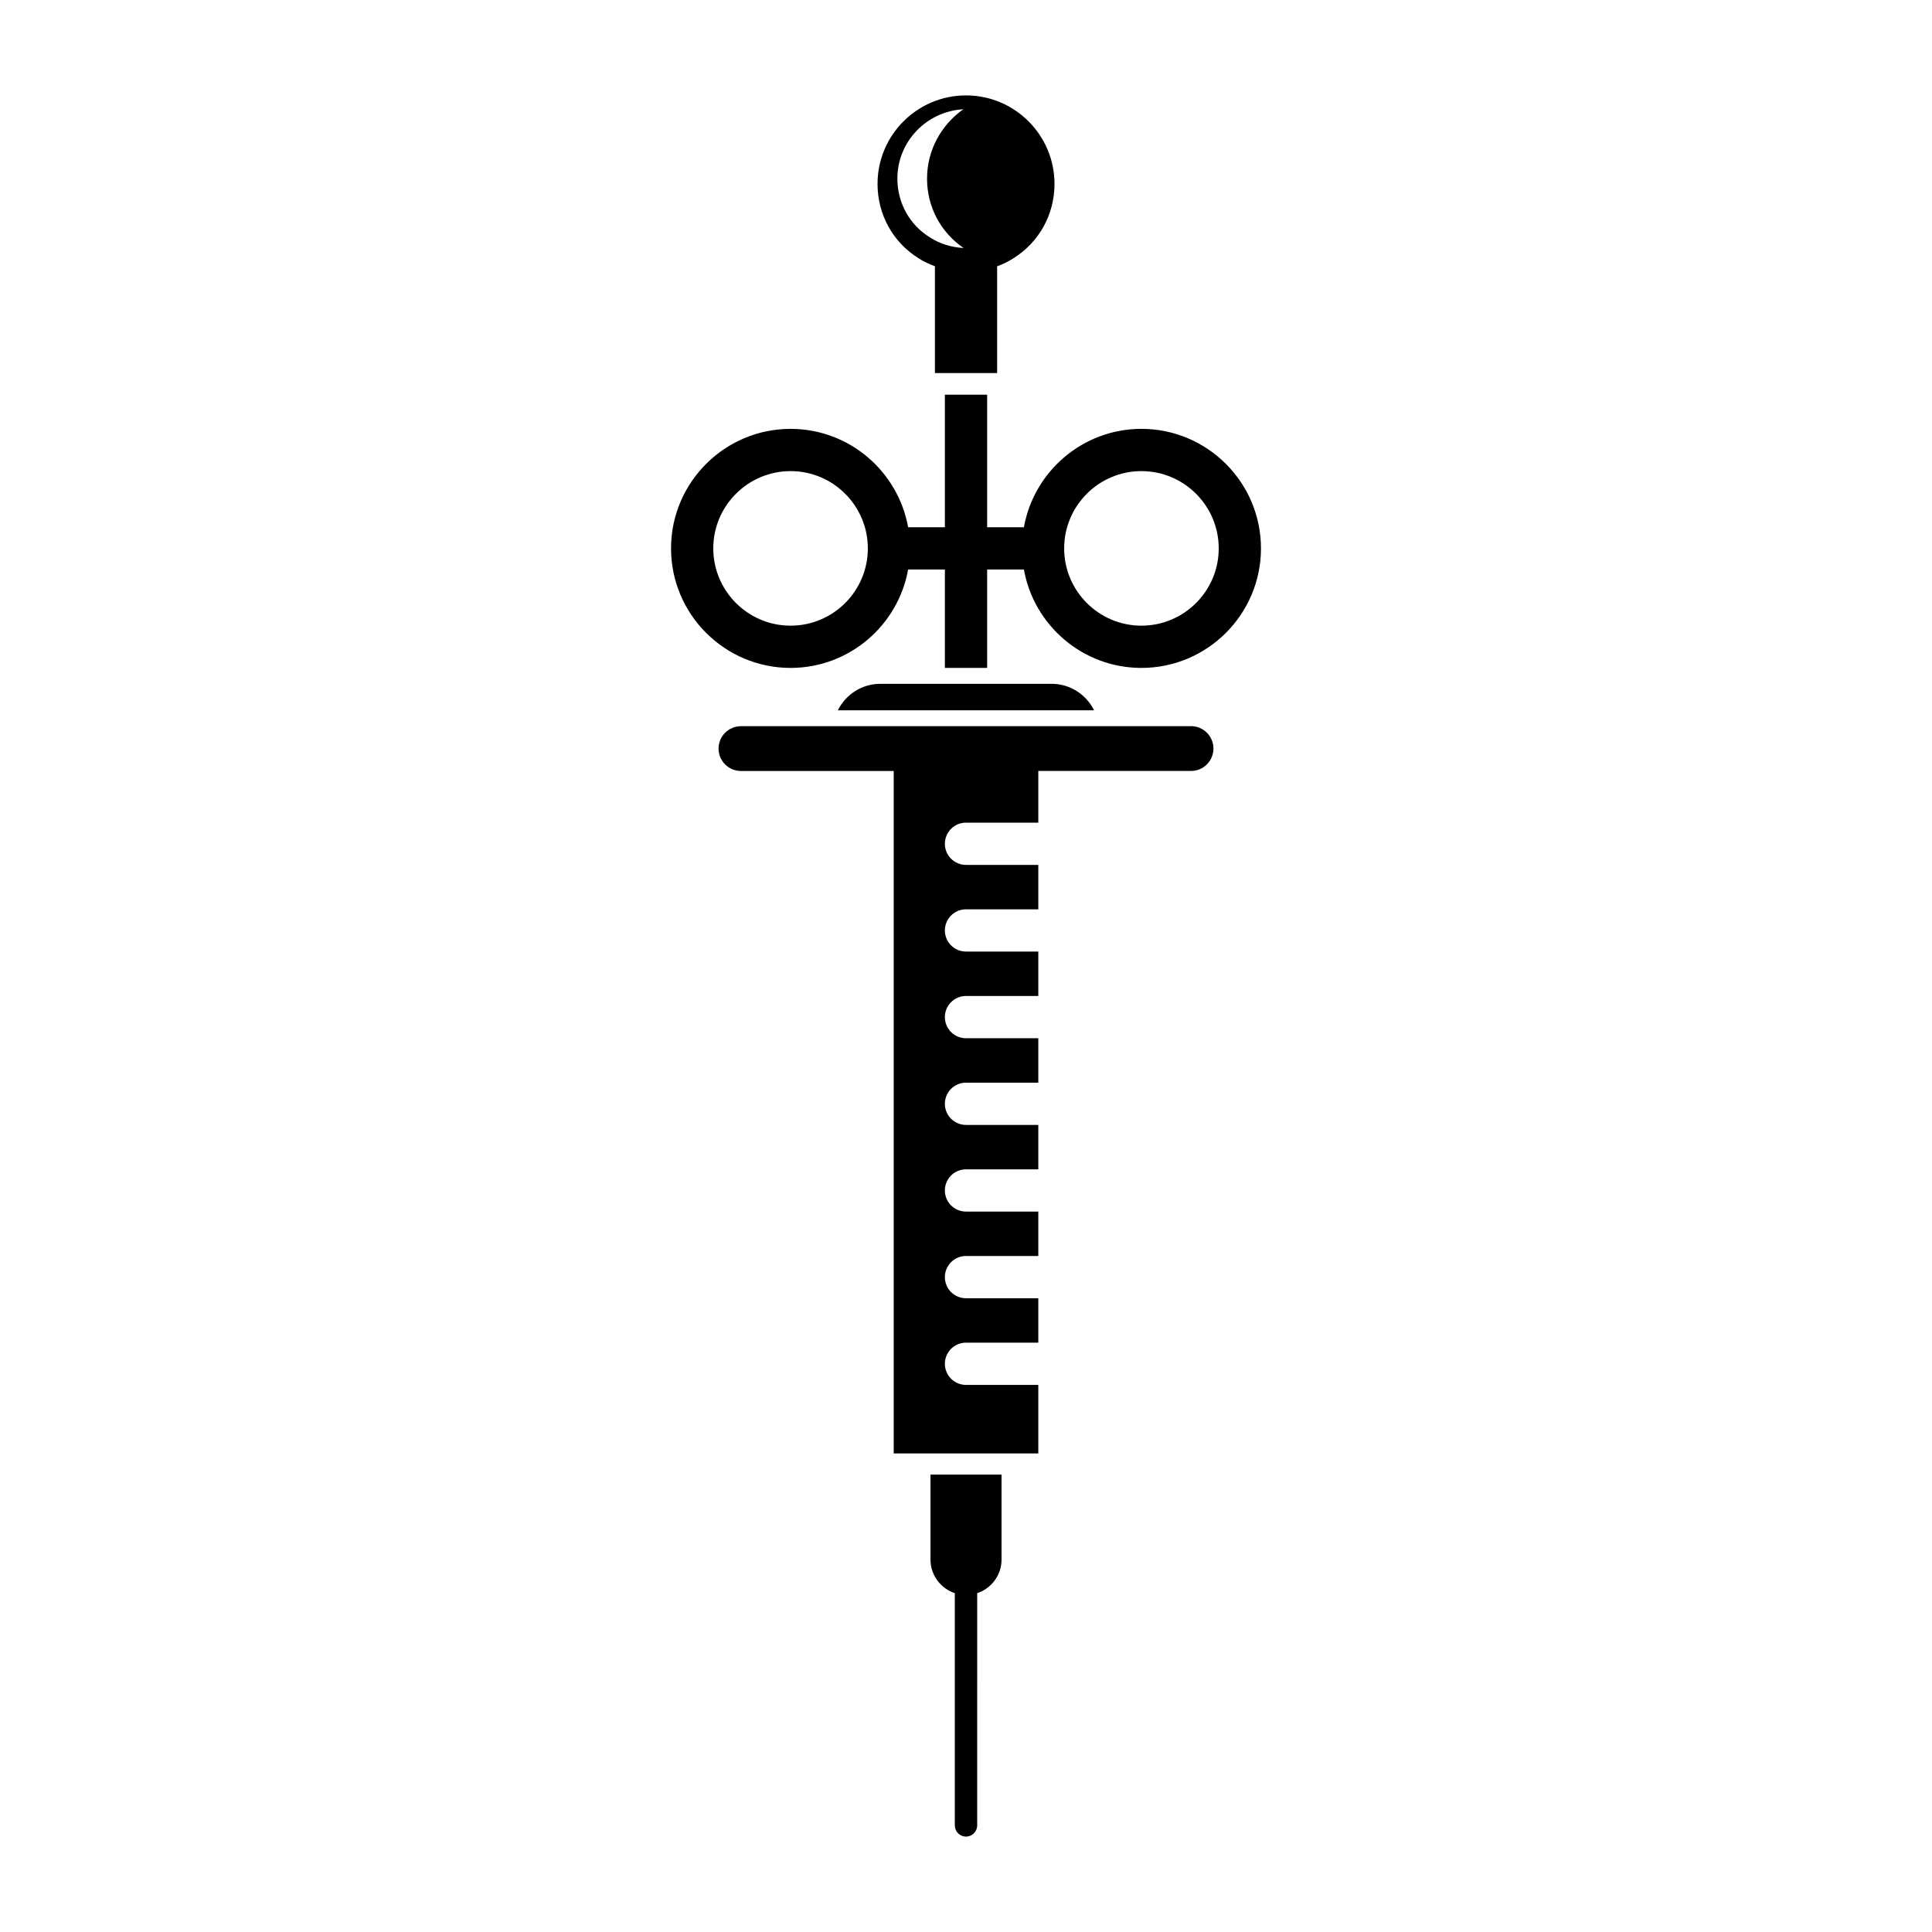 <?xml version="1.0" encoding="UTF-8"?>
<!-- Uploaded to: ICON Repo, www.iconrepo.com, Generator: ICON Repo Mixer Tools -->
<svg fill="#000000" width="800px" height="800px" version="1.1" viewBox="144 144 512 512" xmlns="http://www.w3.org/2000/svg">
 <g>
  <path d="m446.49 257.65c-15.555 0-28.496 11.277-31.148 26.078l-9.742 0.004v-35.137h-11.195v35.137h-9.742c-2.652-14.801-15.594-26.078-31.148-26.078-17.465 0-31.68 14.211-31.68 31.676s14.215 31.676 31.68 31.676c15.555 0 28.496-11.277 31.148-26.078h9.742v26.078h11.195v-26.078h9.742c2.652 14.801 15.594 26.078 31.148 26.078 17.465 0 31.68-14.211 31.68-31.676 0-17.469-14.215-31.68-31.68-31.68zm-92.98 52.16c-11.293 0-20.484-9.188-20.484-20.48s9.191-20.48 20.484-20.48c11.293 0 20.477 9.188 20.477 20.48 0.004 11.293-9.18 20.48-20.477 20.48zm92.98 0c-11.293 0-20.477-9.188-20.477-20.48s9.184-20.48 20.477-20.48 20.484 9.188 20.484 20.48-9.191 20.48-20.484 20.48z"/>
  <path d="m390.59 557.32c0 4.148 2.715 7.637 6.445 8.891v61.539c0 1.637 1.328 2.965 2.965 2.965 1.637 0 2.965-1.328 2.965-2.965l0.004-61.539c3.734-1.25 6.449-4.742 6.449-8.891v-22.531h-18.828z"/>
  <path d="m375.25 332.24h49.488c0.004 0 0.008-0.004 0.008-0.004l0.02 0.004h9.184c-2.07-4.141-6.309-7.019-11.242-7.019h-45.43c-4.934 0-9.172 2.879-11.242 7.019h9.184l0.012-0.004z"/>
  <path d="m459.64 336.45h-119.28c-3.277 0-5.934 2.656-5.934 5.934 0 3.277 2.656 5.934 5.934 5.934h40.48v180.86h38.32v-18.168l-19.16 0.004c-3.094 0-5.598-2.508-5.598-5.598s2.504-5.598 5.598-5.598h19.16v-11.77h-19.16c-3.094 0-5.598-2.508-5.598-5.598 0-3.09 2.504-5.598 5.598-5.598h19.16v-11.77h-19.16c-3.094 0-5.598-2.508-5.598-5.598 0-3.09 2.504-5.598 5.598-5.598h19.16v-11.77h-19.16c-3.094 0-5.598-2.508-5.598-5.598s2.504-5.598 5.598-5.598h19.16v-11.77l-19.16-0.004c-3.094 0-5.598-2.508-5.598-5.598s2.504-5.598 5.598-5.598h19.16v-11.773h-19.16c-3.094 0-5.598-2.508-5.598-5.598s2.504-5.598 5.598-5.598h19.16v-11.77h-19.16c-3.094 0-5.598-2.508-5.598-5.598s2.504-5.598 5.598-5.598h19.16v-13.703h40.48c3.277 0 5.934-2.656 5.934-5.934 0-3.281-2.656-5.938-5.934-5.938z"/>
  <path d="m387.52 212.5c1.344 0.859 2.777 1.508 4.242 2.062v28.305h16.488v-28.293c1.438-0.543 2.84-1.18 4.144-2.016 6.957-4.285 11.059-11.676 11.059-19.828-0.004-12.93-10.523-23.449-23.449-23.449-12.93 0-23.449 10.52-23.449 23.449 0 8.152 4.098 15.543 10.965 19.77zm11.777-39.543c-5.801 4.07-9.621 10.781-9.621 18.391 0 7.473 3.621 14.246 9.688 18.375-3.106-0.16-6.195-1.059-8.906-2.793-5.41-3.336-8.645-9.164-8.645-15.59 0-9.848 7.766-17.852 17.484-18.383z"/>
 </g>
</svg>